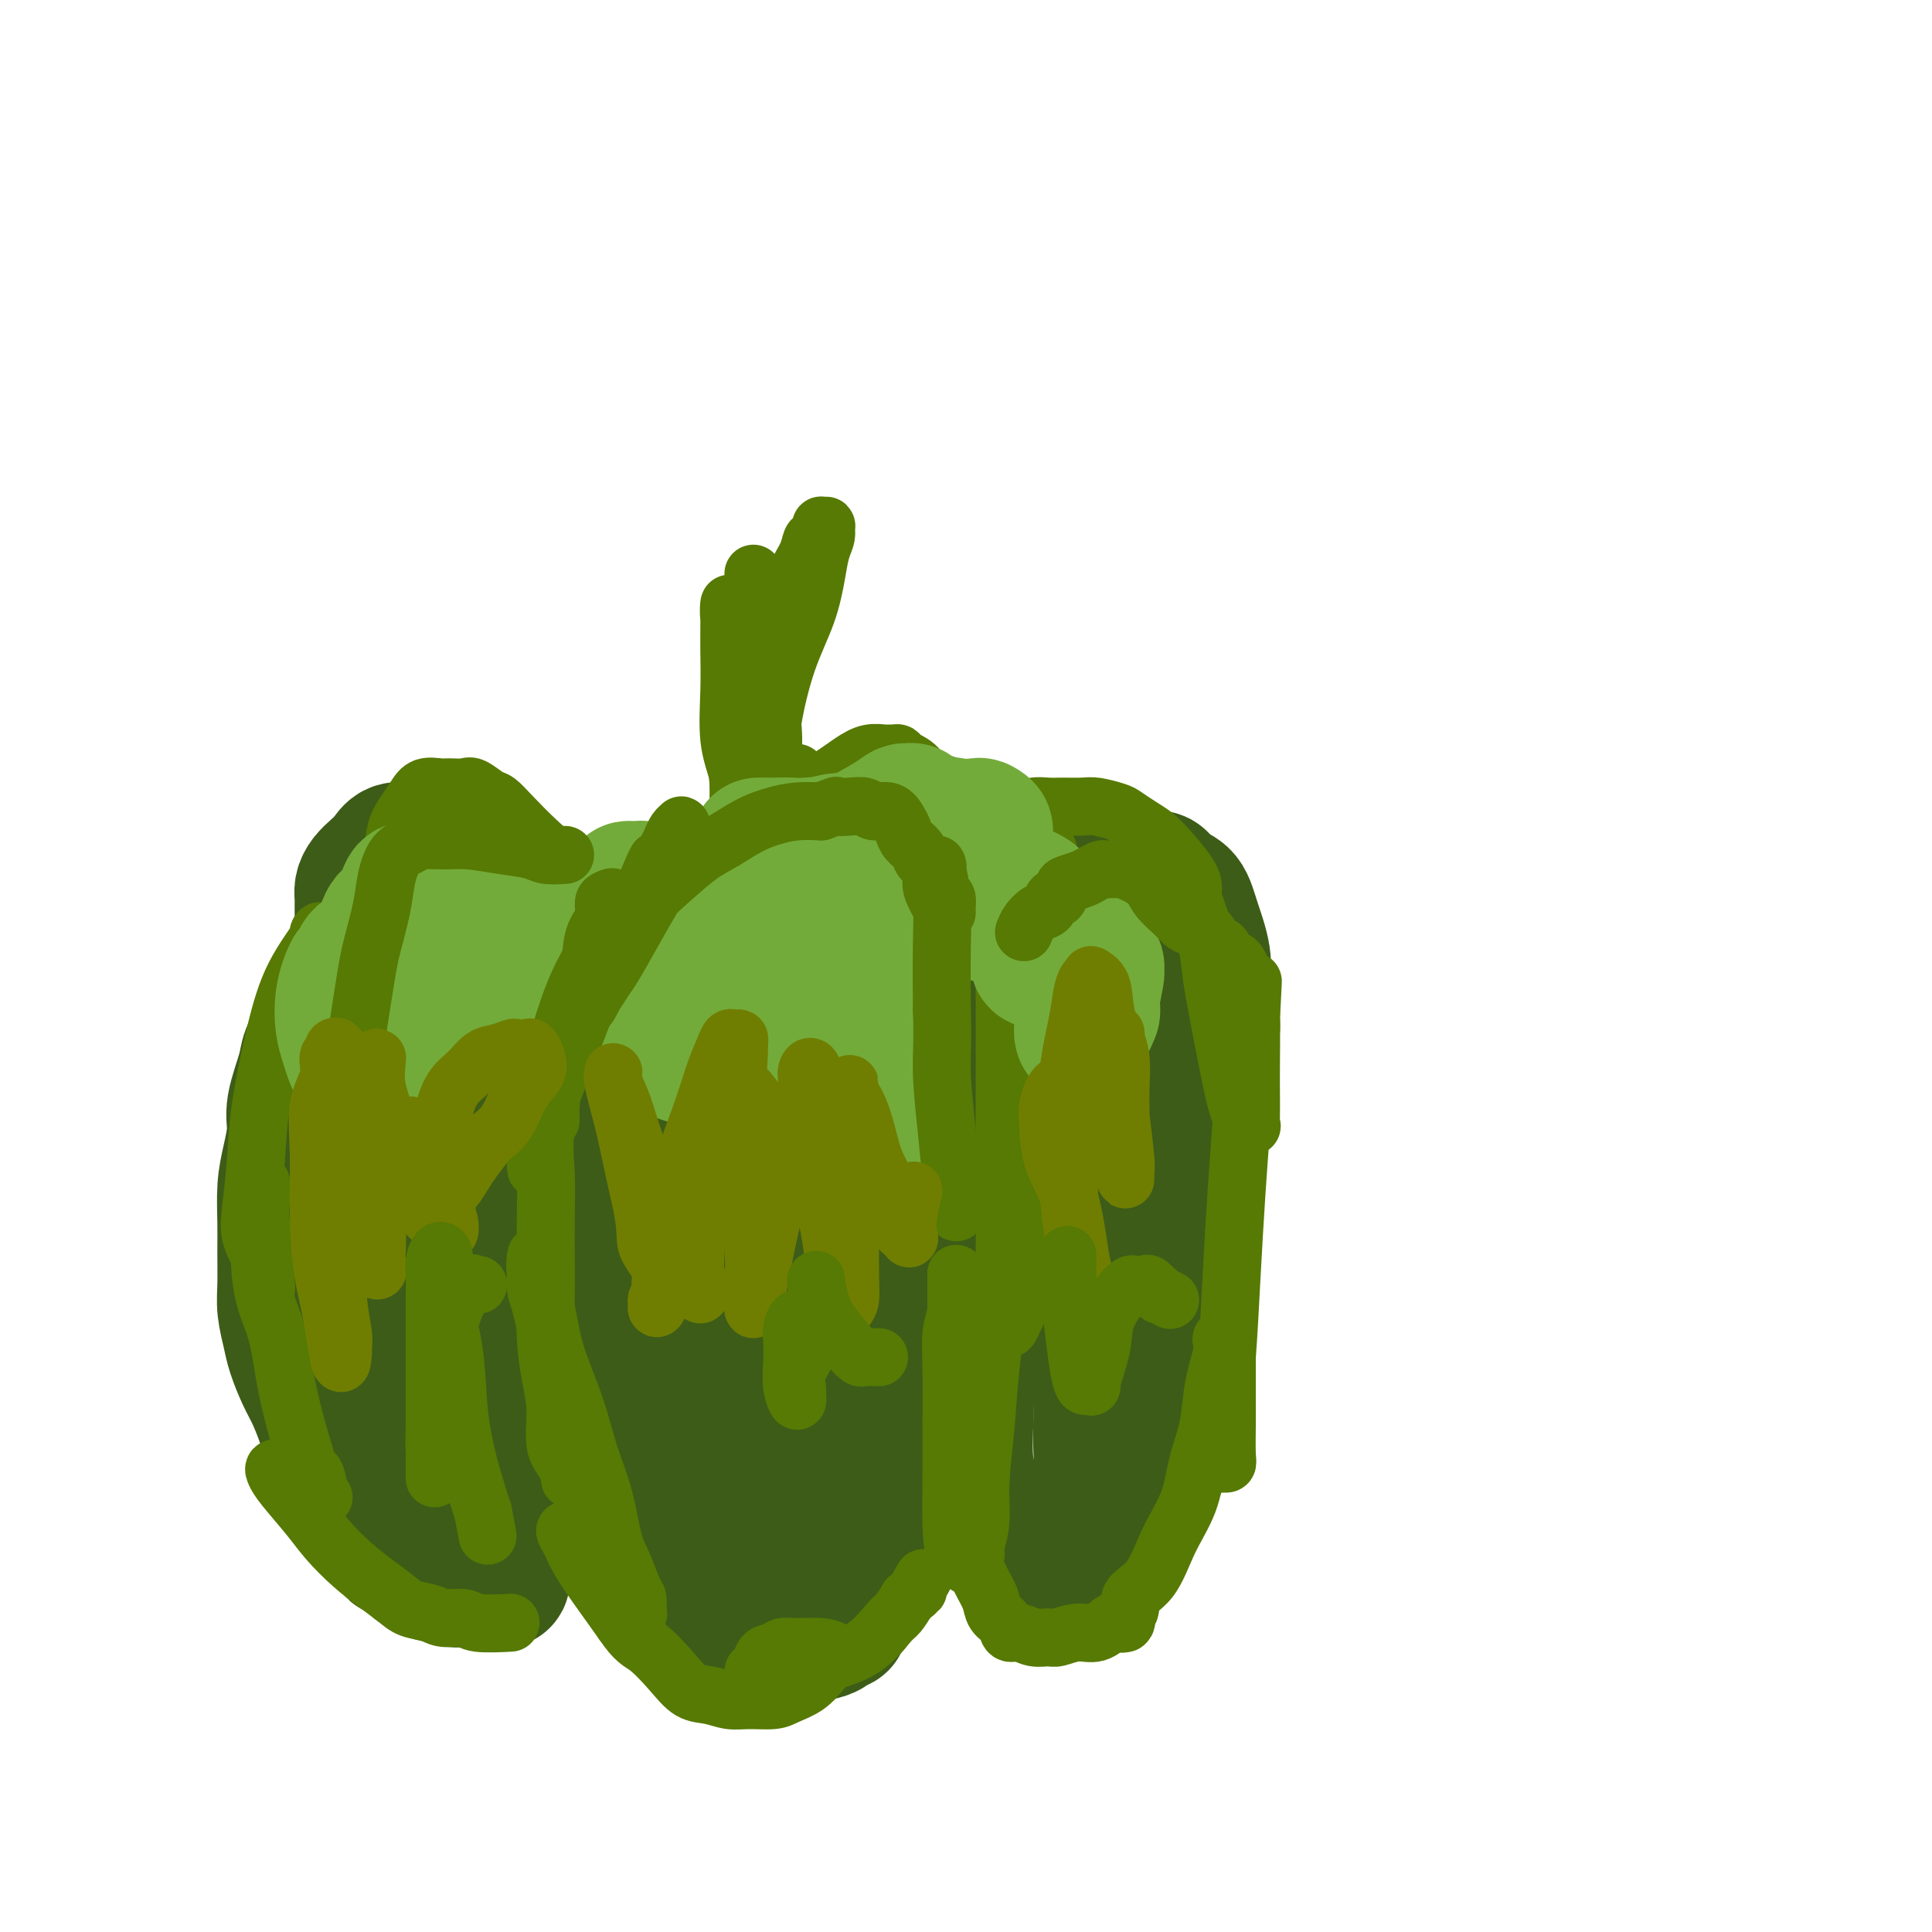 <svg viewBox='0 0 400 400' version='1.1' xmlns='http://www.w3.org/2000/svg' xmlns:xlink='http://www.w3.org/1999/xlink'><g fill='none' stroke='#3D5C18' stroke-width='28' stroke-linecap='round' stroke-linejoin='round'><path d='M209,180c0.122,-0.349 0.244,-0.699 0,-1c-0.244,-0.301 -0.856,-0.554 -2,-1c-1.144,-0.446 -2.822,-1.086 -4,-2c-1.178,-0.914 -1.857,-2.101 -3,-3c-1.143,-0.899 -2.750,-1.509 -4,-2c-1.250,-0.491 -2.143,-0.863 -3,-1c-0.857,-0.137 -1.680,-0.037 -3,0c-1.320,0.037 -3.139,0.013 -4,0c-0.861,-0.013 -0.765,-0.016 -2,0c-1.235,0.016 -3.801,0.050 -5,0c-1.199,-0.050 -1.032,-0.183 -2,0c-0.968,0.183 -3.071,0.682 -4,1c-0.929,0.318 -0.682,0.455 -1,1c-0.318,0.545 -1.199,1.498 -2,2c-0.801,0.502 -1.520,0.553 -2,1c-0.480,0.447 -0.719,1.289 -1,2c-0.281,0.711 -0.604,1.290 -1,2c-0.396,0.710 -0.865,1.552 -1,2c-0.135,0.448 0.063,0.501 0,1c-0.063,0.499 -0.387,1.444 -1,2c-0.613,0.556 -1.514,0.723 -2,1c-0.486,0.277 -0.556,0.663 -1,1c-0.444,0.337 -1.263,0.627 -2,1c-0.737,0.373 -1.391,0.831 -2,1c-0.609,0.169 -1.174,0.048 -2,0c-0.826,-0.048 -1.913,-0.024 -3,0'/><path d='M152,188c-2.387,0.452 -2.353,-0.419 -3,-1c-0.647,-0.581 -1.973,-0.873 -3,-1c-1.027,-0.127 -1.755,-0.088 -3,0c-1.245,0.088 -3.009,0.224 -4,0c-0.991,-0.224 -1.210,-0.809 -2,-1c-0.790,-0.191 -2.152,0.011 -3,0c-0.848,-0.011 -1.183,-0.236 -2,0c-0.817,0.236 -2.117,0.933 -3,1c-0.883,0.067 -1.351,-0.497 -2,0c-0.649,0.497 -1.480,2.054 -2,3c-0.520,0.946 -0.728,1.282 -1,2c-0.272,0.718 -0.607,1.818 -1,3c-0.393,1.182 -0.845,2.445 -1,4c-0.155,1.555 -0.013,3.402 0,5c0.013,1.598 -0.101,2.949 0,4c0.101,1.051 0.418,1.804 0,3c-0.418,1.196 -1.572,2.834 -2,4c-0.428,1.166 -0.129,1.858 0,3c0.129,1.142 0.087,2.732 0,4c-0.087,1.268 -0.219,2.214 0,3c0.219,0.786 0.791,1.414 1,4c0.209,2.586 0.056,7.131 0,10c-0.056,2.869 -0.015,4.063 0,5c0.015,0.937 0.004,1.617 0,3c-0.004,1.383 -0.001,3.468 0,5c0.001,1.532 0.000,2.510 0,4c-0.000,1.490 -0.000,3.492 0,5c0.000,1.508 0.000,2.521 0,4c-0.000,1.479 -0.000,3.422 0,5c0.000,1.578 0.000,2.789 0,4'/><path d='M121,273c-0.071,13.179 0.750,6.625 1,5c0.250,-1.625 -0.073,1.679 0,4c0.073,2.321 0.541,3.661 1,5c0.459,1.339 0.908,2.679 1,4c0.092,1.321 -0.172,2.624 0,4c0.172,1.376 0.781,2.826 1,4c0.219,1.174 0.048,2.072 0,3c-0.048,0.928 0.026,1.887 0,3c-0.026,1.113 -0.151,2.382 0,3c0.151,0.618 0.580,0.587 1,1c0.420,0.413 0.833,1.270 1,2c0.167,0.730 0.090,1.331 0,2c-0.090,0.669 -0.191,1.405 0,2c0.191,0.595 0.676,1.047 1,2c0.324,0.953 0.488,2.405 1,3c0.512,0.595 1.372,0.333 2,1c0.628,0.667 1.023,2.265 1,3c-0.023,0.735 -0.464,0.608 0,1c0.464,0.392 1.833,1.304 2,2c0.167,0.696 -0.867,1.175 0,2c0.867,0.825 3.635,1.996 5,3c1.365,1.004 1.328,1.841 2,2c0.672,0.159 2.053,-0.360 3,0c0.947,0.360 1.460,1.598 2,2c0.540,0.402 1.106,-0.033 2,0c0.894,0.033 2.116,0.535 3,1c0.884,0.465 1.430,0.895 2,1c0.570,0.105 1.163,-0.113 2,0c0.837,0.113 1.919,0.556 3,1'/><path d='M158,339c3.048,0.999 2.167,0.997 2,1c-0.167,0.003 0.379,0.011 1,0c0.621,-0.011 1.317,-0.041 2,0c0.683,0.041 1.354,0.152 2,0c0.646,-0.152 1.267,-0.567 2,-1c0.733,-0.433 1.577,-0.885 2,-1c0.423,-0.115 0.423,0.106 1,0c0.577,-0.106 1.730,-0.538 2,-1c0.270,-0.462 -0.344,-0.953 0,-1c0.344,-0.047 1.647,0.351 2,0c0.353,-0.351 -0.242,-1.452 0,-2c0.242,-0.548 1.323,-0.544 2,-1c0.677,-0.456 0.951,-1.372 1,-2c0.049,-0.628 -0.129,-0.969 0,-2c0.129,-1.031 0.563,-2.751 1,-4c0.437,-1.249 0.876,-2.028 1,-3c0.124,-0.972 -0.069,-2.136 0,-3c0.069,-0.864 0.399,-1.426 1,-3c0.601,-1.574 1.471,-4.159 2,-6c0.529,-1.841 0.715,-2.937 1,-4c0.285,-1.063 0.668,-2.091 1,-3c0.332,-0.909 0.615,-1.698 1,-3c0.385,-1.302 0.874,-3.117 1,-4c0.126,-0.883 -0.111,-0.832 0,-2c0.111,-1.168 0.568,-3.553 1,-5c0.432,-1.447 0.837,-1.955 1,-3c0.163,-1.045 0.082,-2.628 0,-4c-0.082,-1.372 -0.166,-2.535 0,-4c0.166,-1.465 0.583,-3.233 1,-5'/><path d='M189,273c2.099,-9.931 1.347,-5.757 1,-5c-0.347,0.757 -0.289,-1.902 0,-4c0.289,-2.098 0.810,-3.635 1,-5c0.190,-1.365 0.051,-2.559 0,-4c-0.051,-1.441 -0.014,-3.130 0,-5c0.014,-1.870 0.003,-3.919 0,-6c-0.003,-2.081 0.000,-4.192 0,-6c-0.000,-1.808 -0.004,-3.312 0,-5c0.004,-1.688 0.015,-3.559 0,-5c-0.015,-1.441 -0.057,-2.450 0,-4c0.057,-1.550 0.211,-3.639 0,-5c-0.211,-1.361 -0.789,-1.992 -1,-3c-0.211,-1.008 -0.057,-2.392 0,-4c0.057,-1.608 0.015,-3.440 0,-5c-0.015,-1.560 -0.004,-2.849 0,-4c0.004,-1.151 0.001,-2.164 0,-3c-0.001,-0.836 -0.001,-1.495 0,-2c0.001,-0.505 0.004,-0.857 0,-2c-0.004,-1.143 -0.013,-3.076 0,-4c0.013,-0.924 0.049,-0.840 0,-1c-0.049,-0.160 -0.184,-0.565 0,-1c0.184,-0.435 0.686,-0.899 1,-1c0.314,-0.101 0.440,0.162 1,0c0.560,-0.162 1.554,-0.747 2,-1c0.446,-0.253 0.343,-0.174 1,0c0.657,0.174 2.074,0.442 3,1c0.926,0.558 1.362,1.407 2,2c0.638,0.593 1.480,0.929 2,2c0.520,1.071 0.720,2.877 1,5c0.280,2.123 0.640,4.561 1,7'/><path d='M204,205c0.374,3.289 0.308,5.511 0,8c-0.308,2.489 -0.857,5.245 -1,8c-0.143,2.755 0.119,5.509 0,8c-0.119,2.491 -0.620,4.720 -1,7c-0.380,2.280 -0.638,4.611 -1,7c-0.362,2.389 -0.829,4.836 -1,7c-0.171,2.164 -0.045,4.046 0,6c0.045,1.954 0.008,3.982 0,6c-0.008,2.018 0.013,4.028 0,6c-0.013,1.972 -0.059,3.907 0,6c0.059,2.093 0.224,4.346 0,6c-0.224,1.654 -0.838,2.711 -1,4c-0.162,1.289 0.127,2.809 0,4c-0.127,1.191 -0.671,2.052 -1,3c-0.329,0.948 -0.442,1.984 -1,3c-0.558,1.016 -1.560,2.011 -2,3c-0.440,0.989 -0.319,1.970 -1,3c-0.681,1.030 -2.165,2.109 -3,3c-0.835,0.891 -1.020,1.594 -3,3c-1.980,1.406 -5.756,3.514 -8,5c-2.244,1.486 -2.956,2.349 -4,3c-1.044,0.651 -2.421,1.088 -4,2c-1.579,0.912 -3.359,2.298 -5,3c-1.641,0.702 -3.141,0.720 -5,1c-1.859,0.280 -4.077,0.820 -6,1c-1.923,0.180 -3.551,-0.002 -5,0c-1.449,0.002 -2.718,0.186 -4,0c-1.282,-0.186 -2.576,-0.742 -4,-2c-1.424,-1.258 -2.978,-3.216 -4,-6c-1.022,-2.784 -1.511,-6.392 -2,-10'/><path d='M137,303c-1.433,-4.845 -2.016,-8.956 -2,-14c0.016,-5.044 0.630,-11.020 1,-16c0.370,-4.980 0.494,-8.966 3,-19c2.506,-10.034 7.393,-26.118 10,-35c2.607,-8.882 2.933,-10.562 4,-13c1.067,-2.438 2.875,-5.636 4,-8c1.125,-2.364 1.567,-3.896 2,-5c0.433,-1.104 0.858,-1.782 1,-2c0.142,-0.218 0.002,0.024 0,0c-0.002,-0.024 0.135,-0.312 0,0c-0.135,0.312 -0.540,1.225 -1,2c-0.460,0.775 -0.974,1.413 -2,3c-1.026,1.587 -2.565,4.122 -4,8c-1.435,3.878 -2.767,9.099 -4,15c-1.233,5.901 -2.366,12.482 -3,19c-0.634,6.518 -0.768,12.974 -1,18c-0.232,5.026 -0.561,8.623 0,16c0.561,7.377 2.012,18.534 3,24c0.988,5.466 1.514,5.239 2,6c0.486,0.761 0.931,2.508 1,4c0.069,1.492 -0.237,2.727 0,2c0.237,-0.727 1.016,-3.416 2,-7c0.984,-3.584 2.171,-8.064 4,-14c1.829,-5.936 4.300,-13.329 7,-21c2.700,-7.671 5.629,-15.620 8,-23c2.371,-7.380 4.186,-14.190 6,-21'/><path d='M178,222c4.854,-16.136 3.489,-14.477 3,-16c-0.489,-1.523 -0.103,-6.227 0,-9c0.103,-2.773 -0.078,-3.614 0,-4c0.078,-0.386 0.413,-0.315 0,1c-0.413,1.315 -1.574,3.874 -3,8c-1.426,4.126 -3.115,9.817 -5,16c-1.885,6.183 -3.965,12.857 -6,20c-2.035,7.143 -4.025,14.755 -5,21c-0.975,6.245 -0.937,11.124 -1,16c-0.063,4.876 -0.229,9.749 0,14c0.229,4.251 0.853,7.881 1,10c0.147,2.119 -0.182,2.728 0,4c0.182,1.272 0.874,3.208 1,3c0.126,-0.208 -0.314,-2.558 -1,-6c-0.686,-3.442 -1.619,-7.974 -3,-15c-1.381,-7.026 -3.210,-16.544 -5,-24c-1.790,-7.456 -3.541,-12.849 -6,-21c-2.459,-8.151 -5.628,-19.061 -7,-24c-1.372,-4.939 -0.949,-3.907 -1,-4c-0.051,-0.093 -0.576,-1.313 -1,-2c-0.424,-0.687 -0.748,-0.843 -1,-1c-0.252,-0.157 -0.432,-0.314 -1,0c-0.568,0.314 -1.525,1.100 -2,2c-0.475,0.900 -0.470,1.915 -1,4c-0.530,2.085 -1.596,5.239 -2,9c-0.404,3.761 -0.147,8.128 0,13c0.147,4.872 0.185,10.249 1,16c0.815,5.751 2.408,11.875 4,18'/><path d='M137,271c1.839,10.150 3.936,12.024 6,16c2.064,3.976 4.095,10.055 6,15c1.905,4.945 3.684,8.755 5,12c1.316,3.245 2.171,5.923 3,8c0.829,2.077 1.634,3.553 2,5c0.366,1.447 0.294,2.865 0,2c-0.294,-0.865 -0.811,-4.014 -1,-8c-0.189,-3.986 -0.051,-8.811 0,-15c0.051,-6.189 0.014,-13.742 0,-22c-0.014,-8.258 -0.004,-17.221 0,-26c0.004,-8.779 0.001,-17.375 0,-25c-0.001,-7.625 -0.000,-14.279 0,-19c0.000,-4.721 0.000,-7.510 0,-10c-0.000,-2.490 -0.000,-4.681 0,-6c0.000,-1.319 0.000,-1.765 0,-2c-0.000,-0.235 -0.000,-0.260 0,0c0.000,0.260 0.000,0.804 0,2c-0.000,1.196 -0.000,3.045 0,5c0.000,1.955 0.000,4.018 0,6c-0.000,1.982 -0.000,3.883 0,6c0.000,2.117 0.000,4.448 0,6c-0.000,1.552 -0.000,2.323 0,3c0.000,0.677 0.000,1.259 0,2c-0.000,0.741 -0.000,1.640 0,2c0.000,0.360 0.000,0.180 0,0'/><path d='M121,191c-0.357,-0.026 -0.715,-0.052 -1,0c-0.285,0.052 -0.498,0.184 -1,0c-0.502,-0.184 -1.293,-0.682 -2,-1c-0.707,-0.318 -1.329,-0.456 -2,-1c-0.671,-0.544 -1.391,-1.493 -2,-2c-0.609,-0.507 -1.107,-0.572 -2,-1c-0.893,-0.428 -2.182,-1.218 -3,-2c-0.818,-0.782 -1.166,-1.557 -2,-2c-0.834,-0.443 -2.153,-0.553 -3,-1c-0.847,-0.447 -1.223,-1.230 -2,-2c-0.777,-0.770 -1.955,-1.528 -3,-2c-1.045,-0.472 -1.955,-0.658 -3,-1c-1.045,-0.342 -2.223,-0.839 -3,-1c-0.777,-0.161 -1.153,0.015 -2,0c-0.847,-0.015 -2.166,-0.222 -3,0c-0.834,0.222 -1.183,0.875 -2,1c-0.817,0.125 -2.104,-0.276 -3,0c-0.896,0.276 -1.403,1.228 -2,2c-0.597,0.772 -1.284,1.364 -2,2c-0.716,0.636 -1.459,1.317 -2,2c-0.541,0.683 -0.879,1.368 -1,2c-0.121,0.632 -0.026,1.210 0,2c0.026,0.790 -0.017,1.790 0,3c0.017,1.210 0.096,2.628 0,4c-0.096,1.372 -0.366,2.698 0,4c0.366,1.302 1.368,2.581 2,4c0.632,1.419 0.895,2.977 1,4c0.105,1.023 0.053,1.512 0,2'/><path d='M78,207c0.437,3.657 0.030,2.301 0,2c-0.030,-0.301 0.316,0.455 0,1c-0.316,0.545 -1.293,0.881 -2,1c-0.707,0.119 -1.144,0.022 -2,0c-0.856,-0.022 -2.131,0.031 -3,0c-0.869,-0.031 -1.331,-0.147 -2,0c-0.669,0.147 -1.546,0.556 -2,1c-0.454,0.444 -0.485,0.924 -1,2c-0.515,1.076 -1.514,2.747 -2,4c-0.486,1.253 -0.460,2.086 -1,4c-0.540,1.914 -1.647,4.909 -2,7c-0.353,2.091 0.049,3.277 0,5c-0.049,1.723 -0.549,3.983 -1,6c-0.451,2.017 -0.854,3.791 -1,6c-0.146,2.209 -0.036,4.853 0,7c0.036,2.147 -0.002,3.798 0,6c0.002,2.202 0.045,4.956 0,7c-0.045,2.044 -0.178,3.378 0,5c0.178,1.622 0.667,3.532 1,5c0.333,1.468 0.510,2.493 1,4c0.490,1.507 1.293,3.495 2,5c0.707,1.505 1.317,2.527 2,4c0.683,1.473 1.439,3.395 2,5c0.561,1.605 0.927,2.891 2,5c1.073,2.109 2.855,5.039 4,7c1.145,1.961 1.654,2.951 2,4c0.346,1.049 0.527,2.157 1,3c0.473,0.843 1.236,1.422 2,2'/><path d='M78,315c2.744,5.699 1.105,2.448 1,2c-0.105,-0.448 1.323,1.907 2,3c0.677,1.093 0.604,0.924 1,1c0.396,0.076 1.261,0.398 2,1c0.739,0.602 1.351,1.486 2,2c0.649,0.514 1.333,0.660 2,1c0.667,0.340 1.315,0.876 2,1c0.685,0.124 1.406,-0.163 2,0c0.594,0.163 1.061,0.776 2,1c0.939,0.224 2.349,0.060 3,0c0.651,-0.060 0.543,-0.015 1,0c0.457,0.015 1.479,-0.001 2,0c0.521,0.001 0.540,0.018 1,0c0.460,-0.018 1.361,-0.071 2,0c0.639,0.071 1.016,0.264 1,0c-0.016,-0.264 -0.425,-0.986 0,-2c0.425,-1.014 1.685,-2.318 2,-4c0.315,-1.682 -0.316,-3.740 0,-7c0.316,-3.260 1.577,-7.721 2,-12c0.423,-4.279 0.007,-8.375 0,-13c-0.007,-4.625 0.393,-9.779 0,-15c-0.393,-5.221 -1.580,-10.509 -2,-15c-0.420,-4.491 -0.074,-8.186 0,-12c0.074,-3.814 -0.124,-7.748 0,-11c0.124,-3.252 0.570,-5.823 1,-8c0.430,-2.177 0.845,-3.962 1,-6c0.155,-2.038 0.052,-4.330 0,-6c-0.052,-1.670 -0.052,-2.719 0,-4c0.052,-1.281 0.158,-2.795 0,-4c-0.158,-1.205 -0.579,-2.103 -1,-3'/><path d='M107,205c-0.362,-18.280 -1.768,-5.980 -3,-2c-1.232,3.980 -2.291,-0.359 -3,-2c-0.709,-1.641 -1.067,-0.584 -2,0c-0.933,0.584 -2.439,0.694 -4,2c-1.561,1.306 -3.176,3.809 -5,7c-1.824,3.191 -3.855,7.069 -6,12c-2.145,4.931 -4.402,10.915 -6,17c-1.598,6.085 -2.537,12.272 -3,18c-0.463,5.728 -0.452,10.998 0,16c0.452,5.002 1.343,9.735 2,14c0.657,4.265 1.079,8.061 2,11c0.921,2.939 2.342,5.023 3,7c0.658,1.977 0.555,3.849 1,5c0.445,1.151 1.439,1.582 2,2c0.561,0.418 0.691,0.825 1,1c0.309,0.175 0.799,0.119 1,0c0.201,-0.119 0.115,-0.299 0,-2c-0.115,-1.701 -0.259,-4.922 0,-8c0.259,-3.078 0.921,-6.013 1,-17c0.079,-10.987 -0.424,-30.026 -1,-40c-0.576,-9.974 -1.226,-10.883 -2,-13c-0.774,-2.117 -1.672,-5.442 -2,-7c-0.328,-1.558 -0.085,-1.350 0,-2c0.085,-0.650 0.012,-2.158 0,-2c-0.012,0.158 0.038,1.980 0,5c-0.038,3.020 -0.164,7.236 0,12c0.164,4.764 0.618,10.075 1,15c0.382,4.925 0.691,9.462 1,14'/><path d='M85,268c0.653,9.256 1.285,9.394 2,11c0.715,1.606 1.511,4.678 2,7c0.489,2.322 0.670,3.894 1,5c0.330,1.106 0.809,1.744 1,2c0.191,0.256 0.096,0.128 0,0'/><path d='M214,198c0.018,0.146 0.035,0.292 0,0c-0.035,-0.292 -0.124,-1.023 0,-2c0.124,-0.977 0.460,-2.201 1,-3c0.540,-0.799 1.286,-1.174 2,-2c0.714,-0.826 1.398,-2.102 2,-3c0.602,-0.898 1.123,-1.417 2,-2c0.877,-0.583 2.109,-1.228 3,-2c0.891,-0.772 1.439,-1.670 2,-2c0.561,-0.330 1.133,-0.090 2,0c0.867,0.090 2.027,0.031 3,0c0.973,-0.031 1.759,-0.032 3,0c1.241,0.032 2.937,0.099 4,0c1.063,-0.099 1.494,-0.363 2,0c0.506,0.363 1.088,1.352 2,2c0.912,0.648 2.153,0.954 3,2c0.847,1.046 1.299,2.831 2,5c0.701,2.169 1.649,4.721 2,7c0.351,2.279 0.104,4.284 0,7c-0.104,2.716 -0.067,6.143 0,9c0.067,2.857 0.162,5.144 0,8c-0.162,2.856 -0.582,6.281 -1,9c-0.418,2.719 -0.834,4.732 -1,7c-0.166,2.268 -0.083,4.790 0,7c0.083,2.210 0.167,4.108 0,6c-0.167,1.892 -0.583,3.779 -1,6c-0.417,2.221 -0.833,4.778 -1,7c-0.167,2.222 -0.083,4.111 0,6'/><path d='M245,270c-0.836,11.822 -0.927,5.376 -1,4c-0.073,-1.376 -0.128,2.319 0,5c0.128,2.681 0.437,4.349 0,6c-0.437,1.651 -1.622,3.284 -2,5c-0.378,1.716 0.051,3.513 0,5c-0.051,1.487 -0.581,2.662 -1,4c-0.419,1.338 -0.728,2.837 -1,4c-0.272,1.163 -0.506,1.988 -1,3c-0.494,1.012 -1.248,2.210 -2,3c-0.752,0.790 -1.500,1.170 -2,2c-0.500,0.830 -0.750,2.109 -1,3c-0.250,0.891 -0.501,1.393 -1,2c-0.499,0.607 -1.247,1.318 -2,2c-0.753,0.682 -1.511,1.336 -2,2c-0.489,0.664 -0.709,1.340 -1,2c-0.291,0.660 -0.652,1.306 -1,2c-0.348,0.694 -0.683,1.437 -1,2c-0.317,0.563 -0.615,0.945 -1,1c-0.385,0.055 -0.856,-0.217 -1,0c-0.144,0.217 0.040,0.923 -1,1c-1.040,0.077 -3.303,-0.477 -5,-1c-1.697,-0.523 -2.826,-1.017 -4,-2c-1.174,-0.983 -2.392,-2.457 -4,-4c-1.608,-1.543 -3.607,-3.157 -5,-5c-1.393,-1.843 -2.179,-3.916 -3,-6c-0.821,-2.084 -1.676,-4.180 -2,-7c-0.324,-2.820 -0.118,-6.364 0,-10c0.118,-3.636 0.147,-7.364 1,-11c0.853,-3.636 2.529,-7.182 4,-11c1.471,-3.818 2.735,-7.909 4,-12'/><path d='M209,259c1.992,-5.806 2.972,-8.822 4,-13c1.028,-4.178 2.103,-9.518 3,-14c0.897,-4.482 1.617,-8.105 2,-11c0.383,-2.895 0.428,-5.062 1,-7c0.572,-1.938 1.669,-3.647 2,-5c0.331,-1.353 -0.105,-2.348 0,-3c0.105,-0.652 0.749,-0.959 1,-1c0.251,-0.041 0.108,0.184 0,0c-0.108,-0.184 -0.180,-0.776 0,-1c0.180,-0.224 0.612,-0.078 1,0c0.388,0.078 0.731,0.088 1,1c0.269,0.912 0.464,2.725 1,5c0.536,2.275 1.411,5.010 2,9c0.589,3.990 0.890,9.233 1,15c0.110,5.767 0.030,12.057 0,18c-0.030,5.943 -0.008,11.540 0,17c0.008,5.460 0.002,10.783 0,15c-0.002,4.217 -0.001,7.327 0,10c0.001,2.673 0.000,4.909 0,7c-0.000,2.091 -0.001,4.036 0,5c0.001,0.964 0.004,0.948 0,1c-0.004,0.052 -0.015,0.172 0,-1c0.015,-1.172 0.057,-3.634 0,-5c-0.057,-1.366 -0.214,-1.634 0,-10c0.214,-8.366 0.800,-24.830 1,-34c0.200,-9.170 0.015,-11.046 0,-14c-0.015,-2.954 0.138,-6.987 0,-10c-0.138,-3.013 -0.569,-5.007 -1,-7'/><path d='M228,226c0.000,-13.415 0.000,-6.953 0,-5c-0.000,1.953 -0.001,-0.603 0,-2c0.001,-1.397 0.002,-1.635 0,-2c-0.002,-0.365 -0.007,-0.857 0,-1c0.007,-0.143 0.026,0.064 0,1c-0.026,0.936 -0.098,2.603 0,4c0.098,1.397 0.366,2.525 1,5c0.634,2.475 1.634,6.297 2,10c0.366,3.703 0.098,7.287 0,11c-0.098,3.713 -0.026,7.556 0,11c0.026,3.444 0.007,6.490 0,9c-0.007,2.510 -0.002,4.483 0,6c0.002,1.517 0.001,2.576 0,3c-0.001,0.424 -0.000,0.212 0,0'/></g>
<g fill='none' stroke='#567A03' stroke-width='12' stroke-linecap='round' stroke-linejoin='round'><path d='M217,176c-0.226,0.833 -0.452,1.665 -1,3c-0.548,1.335 -1.419,3.171 -2,5c-0.581,1.829 -0.874,3.651 -1,6c-0.126,2.349 -0.087,5.223 0,8c0.087,2.777 0.220,5.455 0,9c-0.220,3.545 -0.795,7.955 -1,12c-0.205,4.045 -0.040,7.723 0,12c0.040,4.277 -0.045,9.151 0,13c0.045,3.849 0.218,6.672 0,10c-0.218,3.328 -0.828,7.161 -1,10c-0.172,2.839 0.094,4.686 0,6c-0.094,1.314 -0.547,2.097 -1,3c-0.453,0.903 -0.906,1.928 -1,2c-0.094,0.072 0.171,-0.809 0,-2c-0.171,-1.191 -0.778,-2.692 -1,-5c-0.222,-2.308 -0.060,-5.423 0,-9c0.060,-3.577 0.016,-7.618 0,-12c-0.016,-4.382 -0.004,-9.106 0,-14c0.004,-4.894 0.001,-9.958 0,-14c-0.001,-4.042 -0.000,-7.062 0,-10c0.000,-2.938 0.000,-5.795 0,-8c-0.000,-2.205 -0.001,-3.759 0,-5c0.001,-1.241 0.003,-2.170 0,-3c-0.003,-0.830 -0.011,-1.563 0,-2c0.011,-0.437 0.041,-0.579 0,-1c-0.041,-0.421 -0.155,-1.120 0,-1c0.155,0.120 0.577,1.060 1,2'/><path d='M209,191c-0.216,-11.920 -0.256,-0.719 0,5c0.256,5.719 0.809,5.956 1,9c0.191,3.044 0.020,8.893 0,14c-0.020,5.107 0.111,9.470 0,15c-0.111,5.530 -0.465,12.227 -1,18c-0.535,5.773 -1.253,10.623 -2,16c-0.747,5.377 -1.525,11.283 -2,16c-0.475,4.717 -0.648,8.246 -1,12c-0.352,3.754 -0.881,7.731 -1,11c-0.119,3.269 0.174,5.828 0,8c-0.174,2.172 -0.815,3.956 -1,5c-0.185,1.044 0.088,1.348 0,2c-0.088,0.652 -0.535,1.653 -1,2c-0.465,0.347 -0.948,0.040 -1,0c-0.052,-0.040 0.326,0.188 0,0c-0.326,-0.188 -1.355,-0.791 -2,-2c-0.645,-1.209 -0.906,-3.023 -1,-6c-0.094,-2.977 -0.021,-7.117 0,-11c0.021,-3.883 -0.008,-7.509 0,-11c0.008,-3.491 0.055,-6.846 0,-10c-0.055,-3.154 -0.211,-6.106 0,-8c0.211,-1.894 0.789,-2.730 1,-5c0.211,-2.270 0.057,-5.973 0,-7c-0.057,-1.027 -0.015,0.622 0,2c0.015,1.378 0.004,2.486 0,4c-0.004,1.514 -0.001,3.432 0,6c0.001,2.568 0.001,5.784 0,9'/><path d='M198,285c0.013,4.829 0.044,6.401 0,9c-0.044,2.599 -0.164,6.225 0,9c0.164,2.775 0.611,4.700 1,7c0.389,2.300 0.719,4.976 1,7c0.281,2.024 0.513,3.395 1,5c0.487,1.605 1.229,3.443 2,5c0.771,1.557 1.571,2.833 2,4c0.429,1.167 0.488,2.226 1,3c0.512,0.774 1.478,1.265 2,2c0.522,0.735 0.599,1.715 1,2c0.401,0.285 1.124,-0.124 2,0c0.876,0.124 1.903,0.781 3,1c1.097,0.219 2.262,-0.001 3,0c0.738,0.001 1.047,0.224 2,0c0.953,-0.224 2.550,-0.896 4,-1c1.450,-0.104 2.752,0.360 4,0c1.248,-0.360 2.440,-1.543 3,-2c0.560,-0.457 0.487,-0.189 1,0c0.513,0.189 1.611,0.300 2,0c0.389,-0.300 0.068,-1.011 0,-1c-0.068,0.011 0.116,0.745 0,1c-0.116,0.255 -0.531,0.030 -1,0c-0.469,-0.030 -0.991,0.134 -1,0c-0.009,-0.134 0.496,-0.567 1,-1'/><path d='M232,335c3.044,-1.385 1.655,-2.847 2,-4c0.345,-1.153 2.425,-1.996 4,-4c1.575,-2.004 2.646,-5.168 4,-8c1.354,-2.832 2.993,-5.331 4,-8c1.007,-2.669 1.384,-5.509 2,-8c0.616,-2.491 1.472,-4.632 2,-7c0.528,-2.368 0.729,-4.964 1,-7c0.271,-2.036 0.612,-3.512 1,-5c0.388,-1.488 0.822,-2.989 1,-4c0.178,-1.011 0.100,-1.533 0,-2c-0.100,-0.467 -0.223,-0.880 0,-1c0.223,-0.120 0.792,0.053 1,0c0.208,-0.053 0.056,-0.330 0,0c-0.056,0.330 -0.015,1.268 0,2c0.015,0.732 0.005,1.258 0,3c-0.005,1.742 -0.005,4.701 0,7c0.005,2.299 0.016,3.938 0,6c-0.016,2.062 -0.058,4.546 0,6c0.058,1.454 0.215,1.878 0,2c-0.215,0.122 -0.801,-0.059 -1,0c-0.199,0.059 -0.012,0.356 0,-1c0.012,-1.356 -0.151,-4.366 0,-8c0.151,-3.634 0.618,-7.891 1,-13c0.382,-5.109 0.681,-11.070 1,-17c0.319,-5.930 0.660,-11.830 1,-17c0.340,-5.170 0.680,-9.609 1,-14c0.320,-4.391 0.622,-8.734 1,-12c0.378,-3.266 0.833,-5.456 1,-7c0.167,-1.544 0.048,-2.441 0,-3c-0.048,-0.559 -0.024,-0.779 0,-1'/><path d='M259,210c0.774,-13.957 0.207,-3.348 0,1c-0.207,4.348 -0.056,2.437 0,3c0.056,0.563 0.017,3.602 0,6c-0.017,2.398 -0.010,4.157 0,6c0.010,1.843 0.025,3.771 0,5c-0.025,1.229 -0.089,1.759 0,2c0.089,0.241 0.332,0.194 0,0c-0.332,-0.194 -1.240,-0.534 -2,-2c-0.760,-1.466 -1.373,-4.059 -2,-7c-0.627,-2.941 -1.268,-6.230 -2,-10c-0.732,-3.770 -1.555,-8.021 -2,-11c-0.445,-2.979 -0.512,-4.686 -1,-7c-0.488,-2.314 -1.397,-5.235 -2,-7c-0.603,-1.765 -0.899,-2.374 -1,-3c-0.101,-0.626 -0.008,-1.270 0,-2c0.008,-0.730 -0.071,-1.547 -1,-3c-0.929,-1.453 -2.708,-3.541 -4,-5c-1.292,-1.459 -2.096,-2.290 -3,-3c-0.904,-0.710 -1.907,-1.301 -3,-2c-1.093,-0.699 -2.278,-1.508 -3,-2c-0.722,-0.492 -0.983,-0.667 -2,-1c-1.017,-0.333 -2.790,-0.822 -4,-1c-1.210,-0.178 -1.857,-0.044 -3,0c-1.143,0.044 -2.781,-0.002 -4,0c-1.219,0.002 -2.017,0.052 -3,0c-0.983,-0.052 -2.149,-0.206 -3,0c-0.851,0.206 -1.386,0.773 -2,1c-0.614,0.227 -1.307,0.113 -2,0'/><path d='M210,168c-3.866,-0.148 -2.029,-0.019 -2,0c0.029,0.019 -1.748,-0.071 -3,0c-1.252,0.071 -1.978,0.303 -3,0c-1.022,-0.303 -2.340,-1.143 -4,-2c-1.660,-0.857 -3.663,-1.732 -5,-3c-1.337,-1.268 -2.008,-2.928 -3,-4c-0.992,-1.072 -2.306,-1.555 -3,-2c-0.694,-0.445 -0.769,-0.852 -1,-1c-0.231,-0.148 -0.619,-0.035 -1,0c-0.381,0.035 -0.756,-0.007 -1,0c-0.244,0.007 -0.356,0.061 -1,0c-0.644,-0.061 -1.818,-0.239 -3,0c-1.182,0.239 -2.370,0.895 -4,2c-1.630,1.105 -3.702,2.659 -6,4c-2.298,1.341 -4.821,2.470 -7,4c-2.179,1.530 -4.015,3.460 -6,5c-1.985,1.540 -4.118,2.688 -6,4c-1.882,1.312 -3.511,2.786 -5,4c-1.489,1.214 -2.838,2.168 -4,3c-1.162,0.832 -2.138,1.543 -3,2c-0.862,0.457 -1.612,0.661 -2,1c-0.388,0.339 -0.415,0.812 -1,1c-0.585,0.188 -1.729,0.089 -2,0c-0.271,-0.089 0.329,-0.168 1,0c0.671,0.168 1.411,0.584 2,1c0.589,0.416 1.025,0.833 1,1c-0.025,0.167 -0.513,0.083 -1,0'/><path d='M137,188c-7.187,4.785 -3.656,0.746 -3,-1c0.656,-1.746 -1.565,-1.200 -3,-1c-1.435,0.200 -2.086,0.054 -3,0c-0.914,-0.054 -2.091,-0.016 -3,0c-0.909,0.016 -1.550,0.010 -2,0c-0.450,-0.010 -0.709,-0.023 -1,0c-0.291,0.023 -0.613,0.082 -1,0c-0.387,-0.082 -0.837,-0.304 -1,0c-0.163,0.304 -0.038,1.133 0,2c0.038,0.867 -0.011,1.773 0,3c0.011,1.227 0.084,2.775 0,4c-0.084,1.225 -0.324,2.128 -1,5c-0.676,2.872 -1.789,7.714 -3,14c-1.211,6.286 -2.520,14.015 -3,19c-0.480,4.985 -0.129,7.226 0,10c0.129,2.774 0.037,6.081 0,9c-0.037,2.919 -0.020,5.450 0,8c0.020,2.550 0.042,5.119 0,8c-0.042,2.881 -0.148,6.073 0,9c0.148,2.927 0.551,5.590 1,8c0.449,2.410 0.943,4.566 1,7c0.057,2.434 -0.324,5.144 0,7c0.324,1.856 1.353,2.856 2,4c0.647,1.144 0.914,2.432 1,3c0.086,0.568 -0.007,0.415 0,0c0.007,-0.415 0.115,-1.090 0,-2c-0.115,-0.910 -0.454,-2.053 -1,-5c-0.546,-2.947 -1.299,-7.699 -2,-12c-0.701,-4.301 -1.351,-8.150 -2,-12'/><path d='M113,275c-1.225,-6.348 -1.786,-6.718 -2,-8c-0.214,-1.282 -0.081,-3.475 0,-5c0.081,-1.525 0.112,-2.383 0,-2c-0.112,0.383 -0.365,2.007 0,4c0.365,1.993 1.347,4.356 2,7c0.653,2.644 0.976,5.568 2,9c1.024,3.432 2.749,7.371 4,11c1.251,3.629 2.026,6.947 3,10c0.974,3.053 2.146,5.839 3,9c0.854,3.161 1.391,6.695 2,9c0.609,2.305 1.289,3.380 2,5c0.711,1.620 1.453,3.786 2,5c0.547,1.214 0.900,1.476 1,2c0.100,0.524 -0.053,1.308 0,2c0.053,0.692 0.314,1.290 0,1c-0.314,-0.290 -1.201,-1.468 -2,-3c-0.799,-1.532 -1.511,-3.417 -3,-5c-1.489,-1.583 -3.755,-2.864 -5,-4c-1.245,-1.136 -1.467,-2.126 -2,-3c-0.533,-0.874 -1.375,-1.632 -2,-2c-0.625,-0.368 -1.032,-0.344 -1,0c0.032,0.344 0.503,1.010 1,2c0.497,0.990 1.018,2.305 2,4c0.982,1.695 2.423,3.770 4,6c1.577,2.230 3.288,4.615 5,7'/><path d='M129,336c2.582,3.830 3.538,3.906 5,5c1.462,1.094 3.432,3.207 5,5c1.568,1.793 2.734,3.266 4,4c1.266,0.734 2.631,0.730 4,1c1.369,0.270 2.744,0.813 4,1c1.256,0.187 2.395,0.016 4,0c1.605,-0.016 3.675,0.123 5,0c1.325,-0.123 1.903,-0.506 3,-1c1.097,-0.494 2.711,-1.098 4,-2c1.289,-0.902 2.252,-2.101 3,-3c0.748,-0.899 1.279,-1.499 2,-2c0.721,-0.501 1.631,-0.905 2,-1c0.369,-0.095 0.198,0.117 0,0c-0.198,-0.117 -0.423,-0.564 -1,-1c-0.577,-0.436 -1.506,-0.862 -3,-1c-1.494,-0.138 -3.552,0.013 -5,0c-1.448,-0.013 -2.287,-0.190 -3,0c-0.713,0.190 -1.299,0.748 -2,1c-0.701,0.252 -1.516,0.198 -2,1c-0.484,0.802 -0.637,2.461 -1,3c-0.363,0.539 -0.935,-0.044 -1,0c-0.065,0.044 0.379,0.713 1,1c0.621,0.287 1.420,0.193 3,0c1.580,-0.193 3.942,-0.484 6,-1c2.058,-0.516 3.811,-1.257 6,-2c2.189,-0.743 4.814,-1.488 7,-3c2.186,-1.512 3.935,-3.792 5,-5c1.065,-1.208 1.447,-1.345 2,-2c0.553,-0.655 1.276,-1.827 2,-3'/><path d='M188,331c2.869,-2.345 2.042,-1.708 2,-2c-0.042,-0.292 0.702,-1.512 1,-2c0.298,-0.488 0.149,-0.244 0,0'/><path d='M120,187c-0.234,-0.604 -0.467,-1.207 -1,-2c-0.533,-0.793 -1.364,-1.775 -2,-3c-0.636,-1.225 -1.075,-2.694 -2,-4c-0.925,-1.306 -2.335,-2.448 -4,-4c-1.665,-1.552 -3.586,-3.512 -5,-5c-1.414,-1.488 -2.322,-2.504 -3,-3c-0.678,-0.496 -1.125,-0.472 -2,-1c-0.875,-0.528 -2.178,-1.607 -3,-2c-0.822,-0.393 -1.165,-0.100 -2,0c-0.835,0.100 -2.163,0.007 -3,0c-0.837,-0.007 -1.184,0.071 -2,0c-0.816,-0.071 -2.102,-0.292 -3,0c-0.898,0.292 -1.410,1.097 -2,2c-0.590,0.903 -1.260,1.904 -2,3c-0.740,1.096 -1.552,2.286 -2,4c-0.448,1.714 -0.534,3.951 -1,6c-0.466,2.049 -1.314,3.910 -2,6c-0.686,2.090 -1.211,4.409 -2,7c-0.789,2.591 -1.843,5.454 -3,8c-1.157,2.546 -2.418,4.774 -3,7c-0.582,2.226 -0.485,4.450 -1,6c-0.515,1.550 -1.640,2.427 -2,3c-0.360,0.573 0.047,0.843 0,1c-0.047,0.157 -0.549,0.202 -1,0c-0.451,-0.202 -0.853,-0.652 -1,-2c-0.147,-1.348 -0.040,-3.594 0,-6c0.040,-2.406 0.011,-4.973 0,-7c-0.011,-2.027 -0.006,-3.513 0,-5'/><path d='M66,196c-0.291,-3.340 -0.020,-2.191 0,-2c0.020,0.191 -0.212,-0.578 0,-1c0.212,-0.422 0.867,-0.498 0,1c-0.867,1.498 -3.255,4.570 -5,8c-1.745,3.430 -2.848,7.217 -4,12c-1.152,4.783 -2.353,10.562 -3,15c-0.647,4.438 -0.738,7.535 -1,11c-0.262,3.465 -0.693,7.299 -1,10c-0.307,2.701 -0.488,4.269 0,6c0.488,1.731 1.647,3.624 2,5c0.353,1.376 -0.101,2.236 0,3c0.101,0.764 0.755,1.433 1,2c0.245,0.567 0.080,1.032 0,1c-0.080,-0.032 -0.074,-0.562 0,-2c0.074,-1.438 0.216,-3.784 0,-6c-0.216,-2.216 -0.789,-4.304 -1,-6c-0.211,-1.696 -0.059,-3.002 0,-4c0.059,-0.998 0.026,-1.689 0,-2c-0.026,-0.311 -0.043,-0.243 0,-1c0.043,-0.757 0.147,-2.340 0,1c-0.147,3.340 -0.545,11.602 0,17c0.545,5.398 2.033,7.931 3,11c0.967,3.069 1.414,6.672 2,10c0.586,3.328 1.310,6.379 2,9c0.690,2.621 1.345,4.810 2,7'/><path d='M63,301c1.779,6.459 1.728,4.106 2,4c0.272,-0.106 0.867,2.036 1,3c0.133,0.964 -0.195,0.749 0,1c0.195,0.251 0.912,0.969 1,1c0.088,0.031 -0.453,-0.623 -1,-1c-0.547,-0.377 -1.100,-0.477 -2,-1c-0.900,-0.523 -2.147,-1.468 -3,-2c-0.853,-0.532 -1.313,-0.649 -2,-1c-0.687,-0.351 -1.602,-0.934 -2,-1c-0.398,-0.066 -0.278,0.386 0,1c0.278,0.614 0.713,1.389 2,3c1.287,1.611 3.426,4.059 5,6c1.574,1.941 2.584,3.374 4,5c1.416,1.626 3.240,3.443 5,5c1.760,1.557 3.456,2.852 5,4c1.544,1.148 2.935,2.149 4,3c1.065,0.851 1.804,1.552 3,2c1.196,0.448 2.851,0.642 4,1c1.149,0.358 1.794,0.881 3,1c1.206,0.119 2.973,-0.164 4,0c1.027,0.164 1.315,0.775 3,1c1.685,0.225 4.767,0.064 6,0c1.233,-0.064 0.616,-0.032 0,0'/><path d='M165,160c0.318,0.255 0.635,0.509 0,1c-0.635,0.491 -2.223,1.218 -3,2c-0.777,0.782 -0.743,1.619 -1,2c-0.257,0.381 -0.804,0.308 -1,0c-0.196,-0.308 -0.040,-0.849 0,-2c0.040,-1.151 -0.035,-2.911 0,-5c0.035,-2.089 0.181,-4.505 0,-7c-0.181,-2.495 -0.690,-5.068 -1,-8c-0.310,-2.932 -0.423,-6.222 -1,-9c-0.577,-2.778 -1.619,-5.043 -2,-7c-0.381,-1.957 -0.102,-3.604 0,-5c0.102,-1.396 0.027,-2.540 0,-3c-0.027,-0.460 -0.008,-0.236 0,0c0.008,0.236 0.003,0.485 0,1c-0.003,0.515 -0.005,1.297 0,3c0.005,1.703 0.015,4.326 0,7c-0.015,2.674 -0.057,5.399 0,8c0.057,2.601 0.211,5.078 0,8c-0.211,2.922 -0.788,6.289 -1,9c-0.212,2.711 -0.060,4.767 0,7c0.060,2.233 0.026,4.645 0,6c-0.026,1.355 -0.046,1.653 0,2c0.046,0.347 0.157,0.742 0,1c-0.157,0.258 -0.581,0.377 -1,0c-0.419,-0.377 -0.834,-1.251 -1,-3c-0.166,-1.749 -0.083,-4.375 0,-7'/><path d='M153,161c-0.762,-2.860 -1.668,-5.009 -2,-8c-0.332,-2.991 -0.089,-6.824 0,-10c0.089,-3.176 0.024,-5.694 0,-8c-0.024,-2.306 -0.007,-4.400 0,-6c0.007,-1.600 0.006,-2.705 0,-3c-0.006,-0.295 -0.015,0.220 0,0c0.015,-0.220 0.056,-1.175 0,-1c-0.056,0.175 -0.207,1.479 0,3c0.207,1.521 0.774,3.259 1,6c0.226,2.741 0.113,6.485 0,10c-0.113,3.515 -0.226,6.800 0,10c0.226,3.200 0.793,6.315 1,9c0.207,2.685 0.056,4.940 0,7c-0.056,2.060 -0.015,3.926 0,5c0.015,1.074 0.004,1.356 0,2c-0.004,0.644 -0.001,1.652 0,2c0.001,0.348 0.001,0.038 0,0c-0.001,-0.038 -0.002,0.197 0,0c0.002,-0.197 0.006,-0.826 0,-3c-0.006,-2.174 -0.021,-5.894 0,-8c0.021,-2.106 0.077,-2.598 0,-4c-0.077,-1.402 -0.289,-3.713 0,-6c0.289,-2.287 1.077,-4.551 2,-7c0.923,-2.449 1.979,-5.082 3,-8c1.021,-2.918 2.006,-6.119 3,-9c0.994,-2.881 1.997,-5.440 3,-8'/><path d='M164,126c1.820,-6.340 0.870,-6.190 1,-7c0.130,-0.810 1.340,-2.581 2,-4c0.660,-1.419 0.769,-2.485 1,-3c0.231,-0.515 0.583,-0.479 1,-1c0.417,-0.521 0.897,-1.598 1,-2c0.103,-0.402 -0.172,-0.128 0,0c0.172,0.128 0.789,0.110 1,0c0.211,-0.110 0.014,-0.312 0,0c-0.014,0.312 0.156,1.137 0,2c-0.156,0.863 -0.637,1.765 -1,3c-0.363,1.235 -0.608,2.805 -1,5c-0.392,2.195 -0.932,5.017 -2,8c-1.068,2.983 -2.664,6.129 -4,10c-1.336,3.871 -2.410,8.469 -3,12c-0.590,3.531 -0.694,5.997 -1,9c-0.306,3.003 -0.814,6.545 -1,9c-0.186,2.455 -0.050,3.824 0,5c0.050,1.176 0.013,2.158 0,3c-0.013,0.842 -0.004,1.545 0,2c0.004,0.455 0.001,0.661 0,1c-0.001,0.339 -0.000,0.811 0,1c0.000,0.189 0.000,0.094 0,0'/><path d='M-9,240c0.051,-0.741 0.102,-1.482 0,-2c-0.102,-0.518 -0.357,-0.812 -1,-1c-0.643,-0.188 -1.675,-0.270 -2,-1c-0.325,-0.730 0.056,-2.109 0,-3c-0.056,-0.891 -0.551,-1.293 -1,-2c-0.449,-0.707 -0.852,-1.720 -1,-2c-0.148,-0.280 -0.040,0.172 0,0c0.040,-0.172 0.011,-0.969 0,-1c-0.011,-0.031 -0.003,0.706 0,1c0.003,0.294 0.002,0.147 0,0'/></g>
<g fill='none' stroke='#73AB3A' stroke-width='28' stroke-linecap='round' stroke-linejoin='round'><path d='M137,196c0.221,-0.196 0.442,-0.392 1,-1c0.558,-0.608 1.453,-1.628 2,-2c0.547,-0.372 0.747,-0.098 1,0c0.253,0.098 0.559,0.019 1,0c0.441,-0.019 1.017,0.023 1,0c-0.017,-0.023 -0.629,-0.111 -1,0c-0.371,0.111 -0.502,0.420 -1,1c-0.498,0.580 -1.362,1.430 -2,2c-0.638,0.570 -1.049,0.861 -1,1c0.049,0.139 0.557,0.126 1,0c0.443,-0.126 0.819,-0.366 2,-1c1.181,-0.634 3.167,-1.662 5,-3c1.833,-1.338 3.513,-2.984 5,-4c1.487,-1.016 2.781,-1.401 4,-2c1.219,-0.599 2.363,-1.412 3,-2c0.637,-0.588 0.769,-0.951 1,-1c0.231,-0.049 0.562,0.218 1,0c0.438,-0.218 0.982,-0.919 1,-1c0.018,-0.081 -0.491,0.460 -1,1'/><path d='M160,184c3.684,-1.900 1.395,-0.649 0,0c-1.395,0.649 -1.896,0.698 -2,1c-0.104,0.302 0.189,0.857 0,1c-0.189,0.143 -0.861,-0.127 -1,0c-0.139,0.127 0.256,0.652 1,0c0.744,-0.652 1.838,-2.480 4,-4c2.162,-1.520 5.391,-2.733 8,-4c2.609,-1.267 4.598,-2.588 7,-4c2.402,-1.412 5.216,-2.916 7,-4c1.784,-1.084 2.539,-1.748 3,-2c0.461,-0.252 0.627,-0.090 1,0c0.373,0.090 0.954,0.109 1,0c0.046,-0.109 -0.444,-0.346 -1,0c-0.556,0.346 -1.179,1.273 -2,2c-0.821,0.727 -1.839,1.252 -3,2c-1.161,0.748 -2.464,1.717 -4,2c-1.536,0.283 -3.304,-0.120 -5,0c-1.696,0.120 -3.322,0.764 -5,1c-1.678,0.236 -3.410,0.063 -5,0c-1.590,-0.063 -3.037,-0.016 -4,0c-0.963,0.016 -1.440,0.002 -2,0c-0.560,-0.002 -1.202,0.010 -1,0c0.202,-0.010 1.247,-0.041 3,0c1.753,0.041 4.215,0.155 7,0c2.785,-0.155 5.892,-0.577 9,-1'/><path d='M176,174c6.549,-0.833 13.420,-2.417 17,-3c3.580,-0.583 3.867,-0.167 5,0c1.133,0.167 3.112,0.085 4,0c0.888,-0.085 0.684,-0.174 1,0c0.316,0.174 1.153,0.612 1,1c-0.153,0.388 -1.297,0.727 -2,1c-0.703,0.273 -0.964,0.482 -2,1c-1.036,0.518 -2.847,1.347 -5,2c-2.153,0.653 -4.649,1.131 -7,2c-2.351,0.869 -4.557,2.131 -7,3c-2.443,0.869 -5.124,1.346 -7,2c-1.876,0.654 -2.947,1.486 -4,2c-1.053,0.514 -2.088,0.710 -3,1c-0.912,0.290 -1.701,0.673 -2,1c-0.299,0.327 -0.108,0.596 0,1c0.108,0.404 0.133,0.943 0,1c-0.133,0.057 -0.424,-0.367 0,0c0.424,0.367 1.562,1.524 3,2c1.438,0.476 3.177,0.271 6,0c2.823,-0.271 6.731,-0.609 10,-1c3.269,-0.391 5.898,-0.837 8,-1c2.102,-0.163 3.677,-0.044 5,0c1.323,0.044 2.395,0.012 3,0c0.605,-0.012 0.744,-0.003 1,0c0.256,0.003 0.628,0.002 1,0'/><path d='M202,189c4.654,-0.702 -0.710,-1.456 -4,-2c-3.290,-0.544 -4.506,-0.879 -7,-1c-2.494,-0.121 -6.265,-0.028 -9,0c-2.735,0.028 -4.434,-0.007 -6,0c-1.566,0.007 -2.998,0.057 -4,0c-1.002,-0.057 -1.574,-0.222 -2,0c-0.426,0.222 -0.706,0.830 -1,1c-0.294,0.170 -0.601,-0.099 -1,0c-0.399,0.099 -0.890,0.567 -1,1c-0.110,0.433 0.162,0.833 0,1c-0.162,0.167 -0.759,0.101 -1,0c-0.241,-0.101 -0.126,-0.236 0,0c0.126,0.236 0.262,0.844 0,1c-0.262,0.156 -0.922,-0.141 -1,0c-0.078,0.141 0.427,0.721 0,1c-0.427,0.279 -1.787,0.258 -3,0c-1.213,-0.258 -2.280,-0.752 -4,-1c-1.720,-0.248 -4.094,-0.248 -7,-1c-2.906,-0.752 -6.343,-2.255 -9,-3c-2.657,-0.745 -4.534,-0.733 -6,-1c-1.466,-0.267 -2.520,-0.812 -3,-1c-0.480,-0.188 -0.386,-0.020 -1,0c-0.614,0.020 -1.934,-0.110 -2,0c-0.066,0.110 1.124,0.460 2,1c0.876,0.540 1.438,1.270 2,2'/><path d='M134,187c1.554,0.829 3.438,1.403 5,2c1.562,0.597 2.803,1.219 4,2c1.197,0.781 2.351,1.722 3,2c0.649,0.278 0.792,-0.107 1,0c0.208,0.107 0.480,0.708 0,1c-0.480,0.292 -1.712,0.277 -3,0c-1.288,-0.277 -2.632,-0.816 -4,-1c-1.368,-0.184 -2.759,-0.012 -4,0c-1.241,0.012 -2.334,-0.136 -3,0c-0.666,0.136 -0.907,0.557 -1,1c-0.093,0.443 -0.037,0.909 0,2c0.037,1.091 0.055,2.805 0,4c-0.055,1.195 -0.184,1.869 0,3c0.184,1.131 0.680,2.718 1,4c0.320,1.282 0.465,2.259 1,3c0.535,0.741 1.460,1.246 2,2c0.540,0.754 0.696,1.759 1,2c0.304,0.241 0.756,-0.281 1,0c0.244,0.281 0.281,1.364 1,1c0.719,-0.364 2.122,-2.177 3,-3c0.878,-0.823 1.233,-0.657 2,-1c0.767,-0.343 1.948,-1.195 3,-2c1.052,-0.805 1.976,-1.563 3,-2c1.024,-0.437 2.150,-0.553 3,-1c0.850,-0.447 1.425,-1.223 2,-2'/><path d='M155,204c3.213,-1.782 2.746,-1.236 3,-1c0.254,0.236 1.230,0.161 2,0c0.770,-0.161 1.333,-0.407 2,0c0.667,0.407 1.436,1.467 2,2c0.564,0.533 0.922,0.539 1,1c0.078,0.461 -0.123,1.377 0,2c0.123,0.623 0.569,0.951 1,1c0.431,0.049 0.847,-0.183 1,0c0.153,0.183 0.044,0.781 1,1c0.956,0.219 2.976,0.060 4,0c1.024,-0.060 1.052,-0.021 2,0c0.948,0.021 2.814,0.024 4,0c1.186,-0.024 1.690,-0.075 2,0c0.310,0.075 0.427,0.276 1,1c0.573,0.724 1.604,1.973 2,3c0.396,1.027 0.159,1.833 0,3c-0.159,1.167 -0.240,2.694 0,4c0.240,1.306 0.800,2.391 1,3c0.200,0.609 0.041,0.741 0,1c-0.041,0.259 0.037,0.644 0,1c-0.037,0.356 -0.189,0.681 0,1c0.189,0.319 0.718,0.630 1,1c0.282,0.370 0.315,0.798 0,1c-0.315,0.202 -0.980,0.178 -2,0c-1.020,-0.178 -2.397,-0.512 -5,-1c-2.603,-0.488 -6.432,-1.131 -10,-2c-3.568,-0.869 -6.877,-1.962 -10,-3c-3.123,-1.038 -6.062,-2.019 -9,-3'/><path d='M149,220c-6.604,-1.265 -5.616,-0.927 -6,-1c-0.384,-0.073 -2.142,-0.558 -3,-1c-0.858,-0.442 -0.817,-0.840 -1,-1c-0.183,-0.160 -0.592,-0.080 -1,0c-0.408,0.080 -0.816,0.161 -1,0c-0.184,-0.161 -0.144,-0.565 0,-1c0.144,-0.435 0.391,-0.900 0,-2c-0.391,-1.100 -1.421,-2.834 -3,-5c-1.579,-2.166 -3.708,-4.764 -6,-7c-2.292,-2.236 -4.747,-4.109 -7,-6c-2.253,-1.891 -4.305,-3.800 -6,-5c-1.695,-1.200 -3.032,-1.693 -4,-2c-0.968,-0.307 -1.566,-0.430 -2,-1c-0.434,-0.570 -0.705,-1.587 -1,-2c-0.295,-0.413 -0.615,-0.222 -1,0c-0.385,0.222 -0.835,0.475 -1,1c-0.165,0.525 -0.044,1.322 0,2c0.044,0.678 0.013,1.237 0,2c-0.013,0.763 -0.007,1.731 0,2c0.007,0.269 0.015,-0.161 0,0c-0.015,0.161 -0.053,0.911 0,1c0.053,0.089 0.198,-0.484 0,-1c-0.198,-0.516 -0.738,-0.975 -2,-2c-1.262,-1.025 -3.245,-2.615 -5,-4c-1.755,-1.385 -3.280,-2.565 -5,-3c-1.720,-0.435 -3.634,-0.124 -5,0c-1.366,0.124 -2.183,0.062 -3,0'/><path d='M86,184c-1.596,-0.004 -1.587,-0.013 -2,1c-0.413,1.013 -1.248,3.049 -2,4c-0.752,0.951 -1.421,0.818 -2,2c-0.579,1.182 -1.070,3.681 -2,5c-0.930,1.319 -2.301,1.459 -3,2c-0.699,0.541 -0.726,1.484 -1,2c-0.274,0.516 -0.795,0.604 -1,1c-0.205,0.396 -0.094,1.099 0,1c0.094,-0.099 0.172,-0.998 0,-1c-0.172,-0.002 -0.593,0.895 -1,2c-0.407,1.105 -0.799,2.419 -1,4c-0.201,1.581 -0.211,3.429 0,5c0.211,1.571 0.644,2.865 1,4c0.356,1.135 0.636,2.111 1,3c0.364,0.889 0.812,1.692 1,2c0.188,0.308 0.114,0.123 1,0c0.886,-0.123 2.731,-0.183 3,0c0.269,0.183 -1.037,0.610 4,-2c5.037,-2.610 16.419,-8.256 24,-12c7.581,-3.744 11.363,-5.586 16,-7c4.637,-1.414 10.130,-2.400 15,-4c4.870,-1.600 9.119,-3.815 14,-5c4.881,-1.185 10.395,-1.338 16,-2c5.605,-0.662 11.303,-1.831 17,-3'/><path d='M184,186c12.114,-2.548 11.399,-1.918 13,-2c1.601,-0.082 5.519,-0.875 8,-1c2.481,-0.125 3.526,0.417 5,1c1.474,0.583 3.376,1.206 4,2c0.624,0.794 -0.031,1.757 0,3c0.031,1.243 0.747,2.765 1,4c0.253,1.235 0.043,2.184 0,3c-0.043,0.816 0.083,1.498 0,2c-0.083,0.502 -0.374,0.824 0,1c0.374,0.176 1.412,0.205 2,0c0.588,-0.205 0.725,-0.646 1,-1c0.275,-0.354 0.687,-0.621 1,-1c0.313,-0.379 0.528,-0.870 1,-1c0.472,-0.130 1.201,0.102 2,0c0.799,-0.102 1.667,-0.537 2,-1c0.333,-0.463 0.132,-0.953 0,-1c-0.132,-0.047 -0.193,0.351 0,1c0.193,0.649 0.640,1.551 1,2c0.360,0.449 0.633,0.446 1,1c0.367,0.554 0.828,1.665 1,2c0.172,0.335 0.057,-0.106 0,0c-0.057,0.106 -0.054,0.759 0,1c0.054,0.241 0.158,0.069 0,1c-0.158,0.931 -0.579,2.966 -1,5'/><path d='M226,207c0.354,2.426 0.238,2.492 0,3c-0.238,0.508 -0.600,1.456 -1,2c-0.400,0.544 -0.839,0.682 -1,1c-0.161,0.318 -0.043,0.816 0,1c0.043,0.184 0.012,0.052 0,0c-0.012,-0.052 -0.006,-0.026 0,0'/></g>
<g fill='none' stroke='#567A03' stroke-width='12' stroke-linecap='round' stroke-linejoin='round'><path d='M114,232c-0.034,-0.873 -0.069,-1.746 0,-3c0.069,-1.254 0.241,-2.887 1,-5c0.759,-2.113 2.106,-4.704 3,-7c0.894,-2.296 1.335,-4.296 2,-7c0.665,-2.704 1.554,-6.111 2,-9c0.446,-2.889 0.449,-5.260 1,-7c0.551,-1.740 1.651,-2.851 2,-4c0.349,-1.149 -0.054,-2.338 0,-3c0.054,-0.662 0.563,-0.797 1,-1c0.437,-0.203 0.802,-0.474 1,0c0.198,0.474 0.230,1.693 0,3c-0.230,1.307 -0.720,2.703 -2,5c-1.280,2.297 -3.348,5.493 -5,9c-1.652,3.507 -2.888,7.323 -4,11c-1.112,3.677 -2.102,7.216 -3,10c-0.898,2.784 -1.706,4.813 -2,7c-0.294,2.187 -0.075,4.531 0,6c0.075,1.469 0.007,2.061 0,3c-0.007,0.939 0.048,2.223 0,2c-0.048,-0.223 -0.198,-1.954 0,-4c0.198,-2.046 0.744,-4.407 2,-8c1.256,-3.593 3.223,-8.417 5,-13c1.777,-4.583 3.363,-8.926 5,-13c1.637,-4.074 3.325,-7.878 5,-11c1.675,-3.122 3.338,-5.561 5,-8'/><path d='M133,185c3.975,-9.710 2.911,-6.486 3,-6c0.089,0.486 1.330,-1.765 2,-3c0.670,-1.235 0.768,-1.452 1,-2c0.232,-0.548 0.599,-1.425 1,-2c0.401,-0.575 0.835,-0.849 1,-1c0.165,-0.151 0.060,-0.181 0,0c-0.060,0.181 -0.076,0.572 0,1c0.076,0.428 0.245,0.891 0,2c-0.245,1.109 -0.905,2.862 -2,5c-1.095,2.138 -2.626,4.661 -4,7c-1.374,2.339 -2.591,4.494 -4,7c-1.409,2.506 -3.008,5.363 -4,7c-0.992,1.637 -1.375,2.055 -2,3c-0.625,0.945 -1.493,2.419 -2,3c-0.507,0.581 -0.654,0.271 -1,1c-0.346,0.729 -0.891,2.498 0,1c0.891,-1.498 3.216,-6.263 5,-10c1.784,-3.737 3.025,-6.447 5,-9c1.975,-2.553 4.684,-4.950 7,-7c2.316,-2.050 4.239,-3.754 6,-5c1.761,-1.246 3.359,-2.033 5,-3c1.641,-0.967 3.327,-2.115 5,-3c1.673,-0.885 3.335,-1.508 5,-2c1.665,-0.492 3.333,-0.855 5,-1c1.667,-0.145 3.334,-0.073 5,0'/><path d='M170,168c4.408,-1.624 2.928,-1.183 3,-1c0.072,0.183 1.697,0.107 3,0c1.303,-0.107 2.286,-0.247 3,0c0.714,0.247 1.160,0.881 2,1c0.840,0.119 2.074,-0.278 3,0c0.926,0.278 1.542,1.229 2,2c0.458,0.771 0.756,1.360 1,2c0.244,0.640 0.432,1.330 1,2c0.568,0.670 1.514,1.321 2,2c0.486,0.679 0.512,1.385 1,2c0.488,0.615 1.437,1.138 2,2c0.563,0.862 0.740,2.063 1,3c0.260,0.937 0.604,1.610 1,2c0.396,0.390 0.845,0.498 1,1c0.155,0.502 0.017,1.400 0,2c-0.017,0.600 0.085,0.904 0,1c-0.085,0.096 -0.359,-0.016 -1,-1c-0.641,-0.984 -1.650,-2.842 -2,-4c-0.350,-1.158 -0.042,-1.617 0,-2c0.042,-0.383 -0.181,-0.690 0,-1c0.181,-0.310 0.766,-0.623 1,-1c0.234,-0.377 0.115,-0.816 0,-1c-0.115,-0.184 -0.227,-0.111 0,1c0.227,1.111 0.792,3.261 1,6c0.208,2.739 0.059,6.068 0,10c-0.059,3.932 -0.030,8.466 0,13'/><path d='M195,209c0.261,6.680 -0.088,9.380 0,13c0.088,3.620 0.612,8.161 1,12c0.388,3.839 0.640,6.976 1,9c0.360,2.024 0.829,2.935 1,4c0.171,1.065 0.046,2.286 0,3c-0.046,0.714 -0.012,0.923 0,1c0.012,0.077 0.004,0.022 0,0c-0.004,-0.022 -0.002,-0.011 0,0'/><path d='M117,177c-1.484,0.091 -2.968,0.182 -4,0c-1.032,-0.182 -1.611,-0.638 -3,-1c-1.389,-0.362 -3.589,-0.630 -6,-1c-2.411,-0.370 -5.034,-0.842 -7,-1c-1.966,-0.158 -3.276,-0.003 -5,0c-1.724,0.003 -3.861,-0.145 -5,0c-1.139,0.145 -1.278,0.583 -2,1c-0.722,0.417 -2.025,0.813 -3,2c-0.975,1.187 -1.621,3.163 -2,5c-0.379,1.837 -0.491,3.534 -1,6c-0.509,2.466 -1.415,5.702 -2,8c-0.585,2.298 -0.850,3.657 -2,11c-1.150,7.343 -3.186,20.669 -4,26c-0.814,5.331 -0.407,2.665 0,0'/><path d='M212,193c0.250,-0.632 0.501,-1.264 1,-2c0.499,-0.736 1.248,-1.577 2,-2c0.752,-0.423 1.509,-0.428 2,-1c0.491,-0.572 0.716,-1.711 1,-2c0.284,-0.289 0.628,0.274 1,0c0.372,-0.274 0.772,-1.384 1,-2c0.228,-0.616 0.283,-0.739 1,-1c0.717,-0.261 2.096,-0.659 3,-1c0.904,-0.341 1.333,-0.625 2,-1c0.667,-0.375 1.572,-0.841 2,-1c0.428,-0.159 0.379,-0.009 1,0c0.621,0.009 1.913,-0.121 3,0c1.087,0.121 1.968,0.494 3,1c1.032,0.506 2.215,1.144 3,2c0.785,0.856 1.174,1.930 2,3c0.826,1.070 2.090,2.136 3,3c0.910,0.864 1.466,1.526 2,2c0.534,0.474 1.045,0.761 2,1c0.955,0.239 2.353,0.430 3,1c0.647,0.570 0.541,1.519 1,2c0.459,0.481 1.482,0.493 2,1c0.518,0.507 0.531,1.507 1,2c0.469,0.493 1.396,0.479 2,1c0.604,0.521 0.887,1.577 1,2c0.113,0.423 0.057,0.211 0,0'/></g>
<g fill='none' stroke='#6F7E01' stroke-width='12' stroke-linecap='round' stroke-linejoin='round'><path d='M85,233c0.004,0.179 0.007,0.358 0,1c-0.007,0.642 -0.025,1.747 0,3c0.025,1.253 0.094,2.653 0,4c-0.094,1.347 -0.351,2.639 0,4c0.351,1.361 1.310,2.791 2,4c0.690,1.209 1.109,2.198 2,3c0.891,0.802 2.253,1.417 3,2c0.747,0.583 0.880,1.133 1,1c0.120,-0.133 0.227,-0.950 0,-2c-0.227,-1.050 -0.788,-2.333 -1,-4c-0.212,-1.667 -0.076,-3.719 0,-6c0.076,-2.281 0.092,-4.790 0,-7c-0.092,-2.210 -0.293,-4.122 0,-6c0.293,-1.878 1.080,-3.722 2,-5c0.920,-1.278 1.971,-1.989 3,-3c1.029,-1.011 2.034,-2.323 3,-3c0.966,-0.677 1.894,-0.719 3,-1c1.106,-0.281 2.391,-0.802 3,-1c0.609,-0.198 0.544,-0.073 1,0c0.456,0.073 1.434,0.092 2,0c0.566,-0.092 0.722,-0.296 1,0c0.278,0.296 0.680,1.093 1,2c0.320,0.907 0.560,1.923 0,3c-0.560,1.077 -1.920,2.213 -3,4c-1.080,1.787 -1.880,4.225 -3,6c-1.120,1.775 -2.560,2.888 -4,4'/><path d='M101,236c-2.134,2.937 -2.471,3.281 -3,4c-0.529,0.719 -1.252,1.813 -2,3c-0.748,1.187 -1.521,2.465 -2,3c-0.479,0.535 -0.664,0.325 -1,1c-0.336,0.675 -0.823,2.235 -1,3c-0.177,0.765 -0.042,0.736 0,1c0.042,0.264 -0.008,0.820 0,1c0.008,0.180 0.073,-0.017 0,0c-0.073,0.017 -0.284,0.247 -1,0c-0.716,-0.247 -1.937,-0.970 -3,-2c-1.063,-1.030 -1.970,-2.367 -3,-4c-1.030,-1.633 -2.185,-3.563 -3,-6c-0.815,-2.437 -1.292,-5.382 -2,-8c-0.708,-2.618 -1.648,-4.910 -2,-7c-0.352,-2.090 -0.115,-3.979 0,-5c0.115,-1.021 0.108,-1.173 0,-1c-0.108,0.173 -0.316,0.671 -1,2c-0.684,1.329 -1.845,3.490 -3,6c-1.155,2.510 -2.306,5.368 -3,9c-0.694,3.632 -0.932,8.037 -1,12c-0.068,3.963 0.034,7.482 0,11c-0.034,3.518 -0.205,7.034 0,10c0.205,2.966 0.787,5.383 1,7c0.213,1.617 0.057,2.435 0,3c-0.057,0.565 -0.016,0.876 0,1c0.016,0.124 0.008,0.062 0,0'/><path d='M71,280c-0.349,5.906 -1.220,-1.329 -2,-6c-0.780,-4.671 -1.469,-6.780 -2,-10c-0.531,-3.220 -0.904,-7.553 -1,-12c-0.096,-4.447 0.083,-9.009 0,-13c-0.083,-3.991 -0.430,-7.412 0,-10c0.430,-2.588 1.635,-4.342 2,-6c0.365,-1.658 -0.110,-3.220 0,-4c0.110,-0.780 0.806,-0.778 1,-1c0.194,-0.222 -0.114,-0.668 0,-1c0.114,-0.332 0.650,-0.552 1,0c0.350,0.552 0.514,1.875 1,4c0.486,2.125 1.293,5.053 2,8c0.707,2.947 1.313,5.915 2,9c0.687,3.085 1.454,6.288 2,9c0.546,2.712 0.869,4.935 1,7c0.131,2.065 0.070,3.974 0,5c-0.070,1.026 -0.147,1.170 0,2c0.147,0.830 0.519,2.347 0,2c-0.519,-0.347 -1.929,-2.556 -3,-5c-1.071,-2.444 -1.805,-5.121 -2,-8c-0.195,-2.879 0.148,-5.959 0,-9c-0.148,-3.041 -0.785,-6.044 -1,-8c-0.215,-1.956 -0.006,-2.864 0,-4c0.006,-1.136 -0.191,-2.498 0,-3c0.191,-0.502 0.769,-0.143 1,0c0.231,0.143 0.116,0.072 0,0'/><path d='M170,241c-0.054,-0.285 -0.107,-0.570 -1,-1c-0.893,-0.430 -2.624,-1.005 -4,-2c-1.376,-0.995 -2.397,-2.410 -3,-3c-0.603,-0.590 -0.787,-0.355 -2,-2c-1.213,-1.645 -3.455,-5.172 -5,-7c-1.545,-1.828 -2.392,-1.959 -3,-2c-0.608,-0.041 -0.979,0.008 -1,0c-0.021,-0.008 0.306,-0.073 0,0c-0.306,0.073 -1.244,0.282 -2,2c-0.756,1.718 -1.328,4.943 -2,8c-0.672,3.057 -1.444,5.945 -2,9c-0.556,3.055 -0.895,6.277 -1,9c-0.105,2.723 0.023,4.945 0,7c-0.023,2.055 -0.197,3.941 0,5c0.197,1.059 0.764,1.289 1,2c0.236,0.711 0.142,1.902 0,2c-0.142,0.098 -0.331,-0.896 -1,-2c-0.669,-1.104 -1.819,-2.319 -3,-5c-1.181,-2.681 -2.393,-6.828 -4,-11c-1.607,-4.172 -3.609,-8.370 -5,-12c-1.391,-3.630 -2.171,-6.690 -3,-9c-0.829,-2.310 -1.709,-3.868 -2,-5c-0.291,-1.132 0.005,-1.839 0,-2c-0.005,-0.161 -0.311,0.225 0,2c0.311,1.775 1.237,4.939 2,8c0.763,3.061 1.361,6.017 2,9c0.639,2.983 1.320,5.991 2,9'/><path d='M133,250c0.975,5.581 0.411,6.532 1,8c0.589,1.468 2.330,3.451 3,5c0.670,1.549 0.269,2.662 0,3c-0.269,0.338 -0.406,-0.099 0,-2c0.406,-1.901 1.355,-5.265 2,-9c0.645,-3.735 0.985,-7.842 2,-12c1.015,-4.158 2.706,-8.368 4,-12c1.294,-3.632 2.193,-6.687 3,-9c0.807,-2.313 1.523,-3.886 2,-5c0.477,-1.114 0.717,-1.770 1,-2c0.283,-0.230 0.611,-0.034 1,0c0.389,0.034 0.839,-0.095 1,0c0.161,0.095 0.033,0.413 0,2c-0.033,1.587 0.031,4.441 -1,8c-1.031,3.559 -3.156,7.822 -5,12c-1.844,4.178 -3.408,8.269 -5,12c-1.592,3.731 -3.213,7.100 -4,10c-0.787,2.900 -0.741,5.331 -1,7c-0.259,1.669 -0.824,2.575 -1,3c-0.176,0.425 0.035,0.368 0,1c-0.035,0.632 -0.318,1.951 1,-1c1.318,-2.951 4.237,-10.174 6,-15c1.763,-4.826 2.370,-7.254 3,-10c0.630,-2.746 1.282,-5.808 2,-8c0.718,-2.192 1.501,-3.513 2,-5c0.499,-1.487 0.714,-3.139 1,-4c0.286,-0.861 0.643,-0.930 1,-1'/><path d='M152,226c3.171,-4.467 3.099,5.865 3,12c-0.099,6.135 -0.223,8.071 0,11c0.223,2.929 0.794,6.850 1,10c0.206,3.150 0.046,5.528 0,7c-0.046,1.472 0.021,2.038 0,3c-0.021,0.962 -0.130,2.320 0,2c0.130,-0.320 0.498,-2.319 1,-5c0.502,-2.681 1.139,-6.045 2,-10c0.861,-3.955 1.947,-8.502 3,-13c1.053,-4.498 2.075,-8.947 3,-12c0.925,-3.053 1.755,-4.709 2,-6c0.245,-1.291 -0.094,-2.217 0,-3c0.094,-0.783 0.620,-1.423 1,-1c0.380,0.423 0.612,1.908 1,4c0.388,2.092 0.931,4.789 1,8c0.069,3.211 -0.336,6.934 0,11c0.336,4.066 1.413,8.474 2,12c0.587,3.526 0.683,6.169 1,8c0.317,1.831 0.856,2.848 1,4c0.144,1.152 -0.105,2.437 0,3c0.105,0.563 0.564,0.404 1,0c0.436,-0.404 0.849,-1.053 1,-2c0.151,-0.947 0.041,-2.192 0,-5c-0.041,-2.808 -0.011,-7.179 0,-11c0.011,-3.821 0.003,-7.092 0,-11c-0.003,-3.908 -0.002,-8.454 0,-13'/><path d='M176,229c-0.034,-6.932 -0.119,-4.264 0,-3c0.119,1.264 0.443,1.122 1,2c0.557,0.878 1.349,2.777 2,5c0.651,2.223 1.163,4.770 2,7c0.837,2.230 2.000,4.141 3,6c1.000,1.859 1.836,3.665 2,5c0.164,1.335 -0.345,2.199 0,3c0.345,0.801 1.543,1.538 2,2c0.457,0.462 0.174,0.650 0,0c-0.174,-0.650 -0.239,-2.136 0,-4c0.239,-1.864 0.783,-4.104 1,-5c0.217,-0.896 0.109,-0.448 0,0'/><path d='M228,221c-1.290,0.238 -2.581,0.476 -4,1c-1.419,0.524 -2.968,1.335 -4,2c-1.032,0.665 -1.549,1.184 -2,2c-0.451,0.816 -0.836,1.928 -1,3c-0.164,1.072 -0.108,2.103 0,4c0.108,1.897 0.267,4.661 1,7c0.733,2.339 2.039,4.254 3,7c0.961,2.746 1.576,6.321 2,9c0.424,2.679 0.657,4.460 1,6c0.343,1.540 0.796,2.840 1,4c0.204,1.160 0.158,2.182 0,2c-0.158,-0.182 -0.428,-1.566 -1,-4c-0.572,-2.434 -1.446,-5.918 -2,-10c-0.554,-4.082 -0.787,-8.761 -1,-14c-0.213,-5.239 -0.407,-11.040 0,-16c0.407,-4.960 1.413,-9.081 2,-12c0.587,-2.919 0.753,-4.635 1,-6c0.247,-1.365 0.576,-2.378 1,-3c0.424,-0.622 0.945,-0.853 1,-1c0.055,-0.147 -0.354,-0.212 0,0c0.354,0.212 1.471,0.699 2,2c0.529,1.301 0.471,3.415 1,6c0.529,2.585 1.644,5.641 2,9c0.356,3.359 -0.048,7.022 0,10c0.048,2.978 0.549,5.270 1,7c0.451,1.730 0.853,2.897 1,4c0.147,1.103 0.040,2.143 0,3c-0.040,0.857 -0.011,1.531 0,1c0.011,-0.531 0.006,-2.265 0,-4'/><path d='M233,240c-0.166,-2.024 -0.581,-5.585 -1,-9c-0.419,-3.415 -0.840,-6.684 -1,-9c-0.160,-2.316 -0.057,-3.678 0,-5c0.057,-1.322 0.068,-2.602 0,-3c-0.068,-0.398 -0.214,0.087 0,1c0.214,0.913 0.789,2.256 1,4c0.211,1.744 0.056,3.890 0,6c-0.056,2.110 -0.015,4.183 0,6c0.015,1.817 0.004,3.376 0,4c-0.004,0.624 -0.002,0.312 0,0'/></g>
<g fill='none' stroke='#567A03' stroke-width='12' stroke-linecap='round' stroke-linejoin='round'><path d='M99,266c-0.386,0.099 -0.772,0.199 -1,0c-0.228,-0.199 -0.300,-0.696 -1,0c-0.700,0.696 -2.030,2.587 -3,5c-0.970,2.413 -1.580,5.350 -2,8c-0.420,2.650 -0.648,5.014 -1,8c-0.352,2.986 -0.826,6.594 -1,9c-0.174,2.406 -0.047,3.608 0,5c0.047,1.392 0.012,2.973 0,4c-0.012,1.027 -0.003,1.500 0,1c0.003,-0.500 0.001,-1.972 0,-3c-0.001,-1.028 -0.000,-1.612 0,-4c0.000,-2.388 -0.001,-6.579 0,-10c0.001,-3.421 0.003,-6.074 0,-9c-0.003,-2.926 -0.011,-6.127 0,-9c0.011,-2.873 0.039,-5.417 0,-7c-0.039,-1.583 -0.147,-2.204 0,-3c0.147,-0.796 0.550,-1.768 1,-2c0.450,-0.232 0.949,0.275 1,2c0.051,1.725 -0.345,4.667 0,8c0.345,3.333 1.433,7.058 2,11c0.567,3.942 0.614,8.100 1,12c0.386,3.900 1.110,7.543 2,11c0.890,3.457 1.945,6.729 3,10'/><path d='M100,313c1.667,8.667 0.833,4.333 0,0'/><path d='M182,281c-1.187,-0.027 -2.373,-0.053 -3,0c-0.627,0.053 -0.694,0.186 -1,0c-0.306,-0.186 -0.853,-0.691 -2,-2c-1.147,-1.309 -2.896,-3.420 -4,-5c-1.104,-1.580 -1.563,-2.627 -2,-4c-0.437,-1.373 -0.852,-3.071 -1,-4c-0.148,-0.929 -0.027,-1.088 0,-1c0.027,0.088 -0.039,0.425 0,1c0.039,0.575 0.182,1.389 0,3c-0.182,1.611 -0.690,4.019 -1,6c-0.310,1.981 -0.423,3.534 -1,5c-0.577,1.466 -1.618,2.843 -2,4c-0.382,1.157 -0.106,2.093 0,3c0.106,0.907 0.042,1.787 0,2c-0.042,0.213 -0.064,-0.239 0,0c0.064,0.239 0.212,1.169 0,1c-0.212,-0.169 -0.786,-1.436 -1,-3c-0.214,-1.564 -0.068,-3.424 0,-5c0.068,-1.576 0.057,-2.867 0,-4c-0.057,-1.133 -0.160,-2.108 0,-3c0.160,-0.892 0.581,-1.702 1,-2c0.419,-0.298 0.834,-0.085 1,0c0.166,0.085 0.083,0.043 0,0'/><path d='M242,269c0.242,0.129 0.483,0.259 0,0c-0.483,-0.259 -1.692,-0.906 -2,-1c-0.308,-0.094 0.283,0.366 0,0c-0.283,-0.366 -1.439,-1.559 -2,-2c-0.561,-0.441 -0.525,-0.132 -1,0c-0.475,0.132 -1.460,0.086 -2,0c-0.540,-0.086 -0.636,-0.212 -1,0c-0.364,0.212 -0.997,0.761 -2,2c-1.003,1.239 -2.377,3.169 -3,5c-0.623,1.831 -0.496,3.562 -1,6c-0.504,2.438 -1.641,5.583 -2,7c-0.359,1.417 0.059,1.105 0,1c-0.059,-0.105 -0.594,-0.005 -1,0c-0.406,0.005 -0.683,-0.087 -1,-1c-0.317,-0.913 -0.673,-2.649 -1,-5c-0.327,-2.351 -0.623,-5.317 -1,-8c-0.377,-2.683 -0.833,-5.082 -1,-7c-0.167,-1.918 -0.045,-3.354 0,-4c0.045,-0.646 0.012,-0.503 0,-1c-0.012,-0.497 -0.003,-1.634 0,-1c0.003,0.634 0.001,3.038 0,4c-0.001,0.962 -0.000,0.481 0,0'/></g>
</svg>